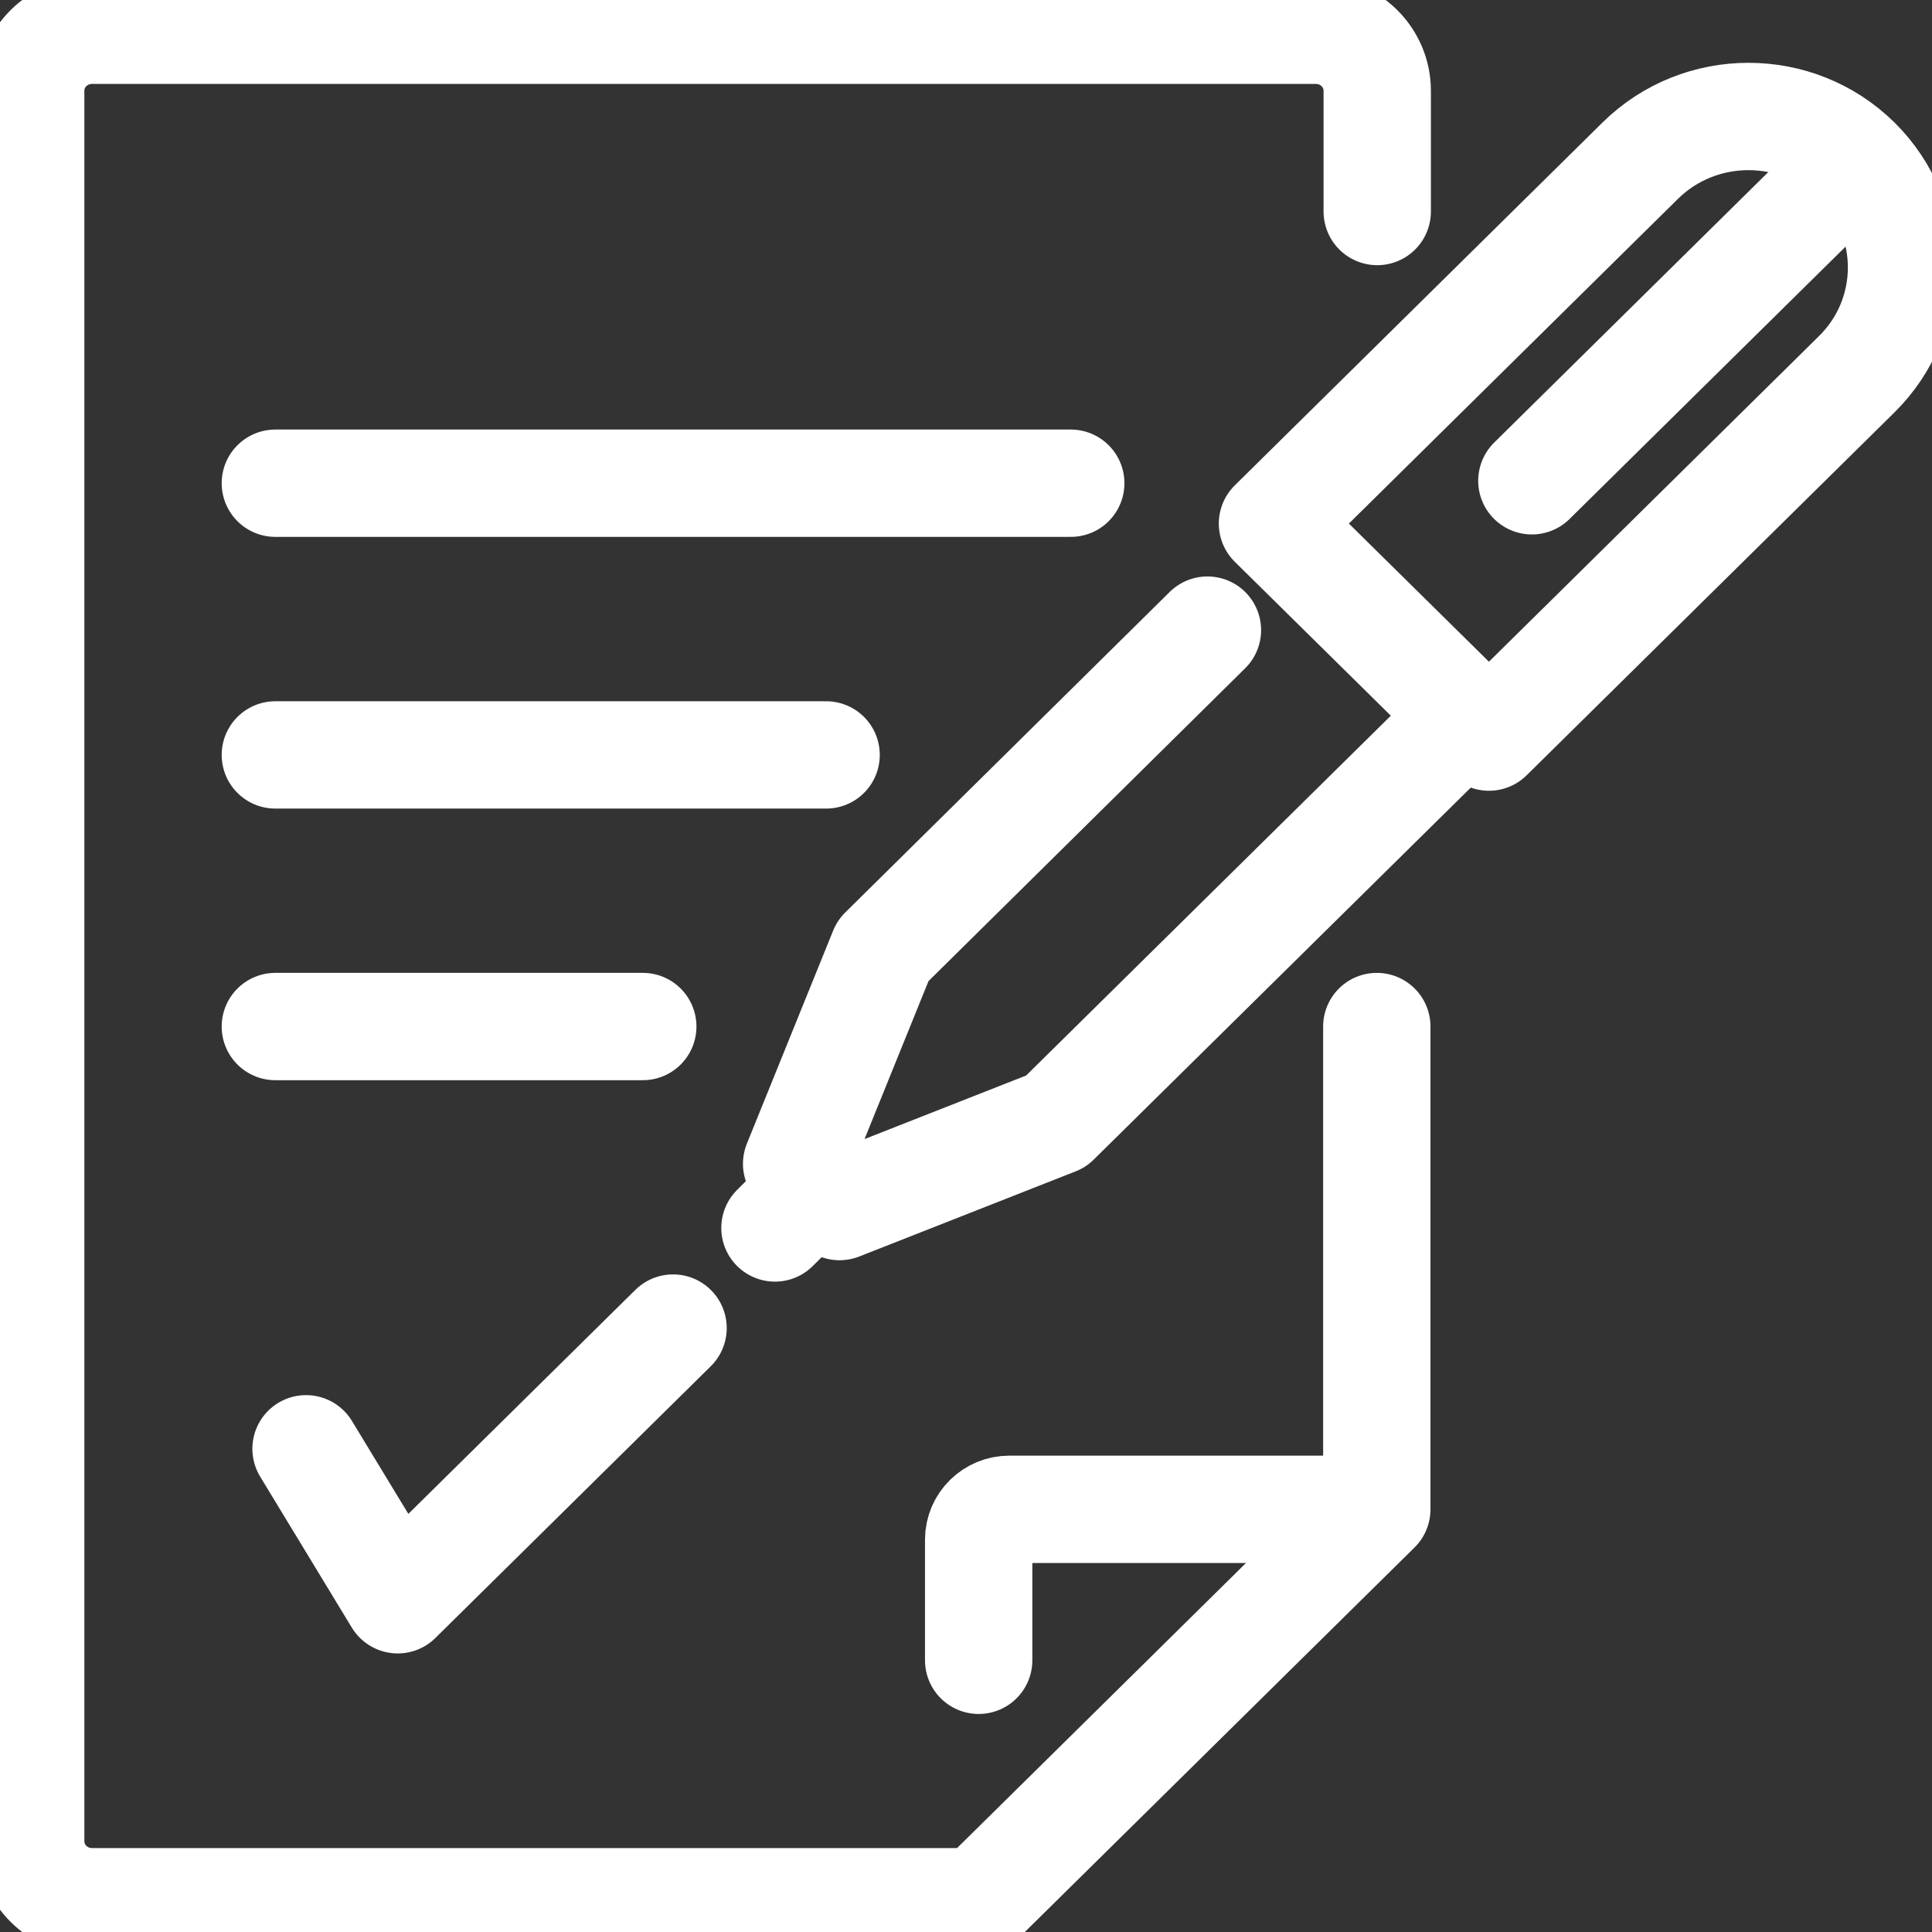 <svg width="27" height="27" viewBox="0 0 27 27" fill="none" xmlns="http://www.w3.org/2000/svg">
<rect x="0" y="0" width="27" height="27" fill="#333333" stroke="none"/>
<g clip-path="url(#clip0_2149_6476)">
<path d="M19.241 14.346V21.093L13.683 26.577H1.287C0.812 26.577 0.429 26.199 0.429 25.731V1.269C0.429 0.801 0.812 0.423 1.287 0.423H18.389C18.863 0.423 19.247 0.801 19.247 1.269V2.956" stroke="white" stroke-width="1.5" stroke-linecap="round" stroke-linejoin="round"/>
<path d="M18.812 21.093H14.106C13.872 21.093 13.677 21.28 13.677 21.517V23.203" stroke="white" stroke-width="1.5" stroke-linecap="round" stroke-linejoin="round"/>
<path d="M14.964 6.753H3.848" stroke="white" stroke-width="1.5" stroke-linecap="round" stroke-linejoin="round"/>
<path d="M11.545 10.55H3.848" stroke="white" stroke-width="1.5" stroke-linecap="round" stroke-linejoin="round"/>
<path d="M3.848 14.346H8.983" stroke="white" stroke-width="1.5" stroke-linecap="round" stroke-linejoin="round"/>
<path d="M4.277 20.247L5.558 22.357L9.406 18.56" stroke="white" stroke-width="1.5" stroke-linecap="round" stroke-linejoin="round"/>
<path d="M20.808 10.301L17.783 7.317L22.923 2.245C23.758 1.422 25.113 1.422 25.948 2.245C26.783 3.069 26.783 4.406 25.948 5.23L20.808 10.301Z" stroke="white" stroke-width="1.5" stroke-linecap="round" stroke-linejoin="round"/>
<path d="M20.505 10.002L14.758 15.672L11.733 16.862L11.133 16.264L12.339 13.286L16.874 8.806" stroke="white" stroke-width="1.5" stroke-linecap="round" stroke-linejoin="round"/>
<path d="M11.43 16.563L10.83 17.161" stroke="white" stroke-width="1.5" stroke-linecap="round" stroke-linejoin="round"/>
<path d="M25.942 2.245L21.408 6.719" stroke="white" stroke-width="1.5" stroke-linecap="round" stroke-linejoin="round"/>
</g>
<defs>
<clipPath id="clip0_2149_6476">
<rect width="27" height="27" fill="white"/>
</clipPath>
</defs>
</svg>
